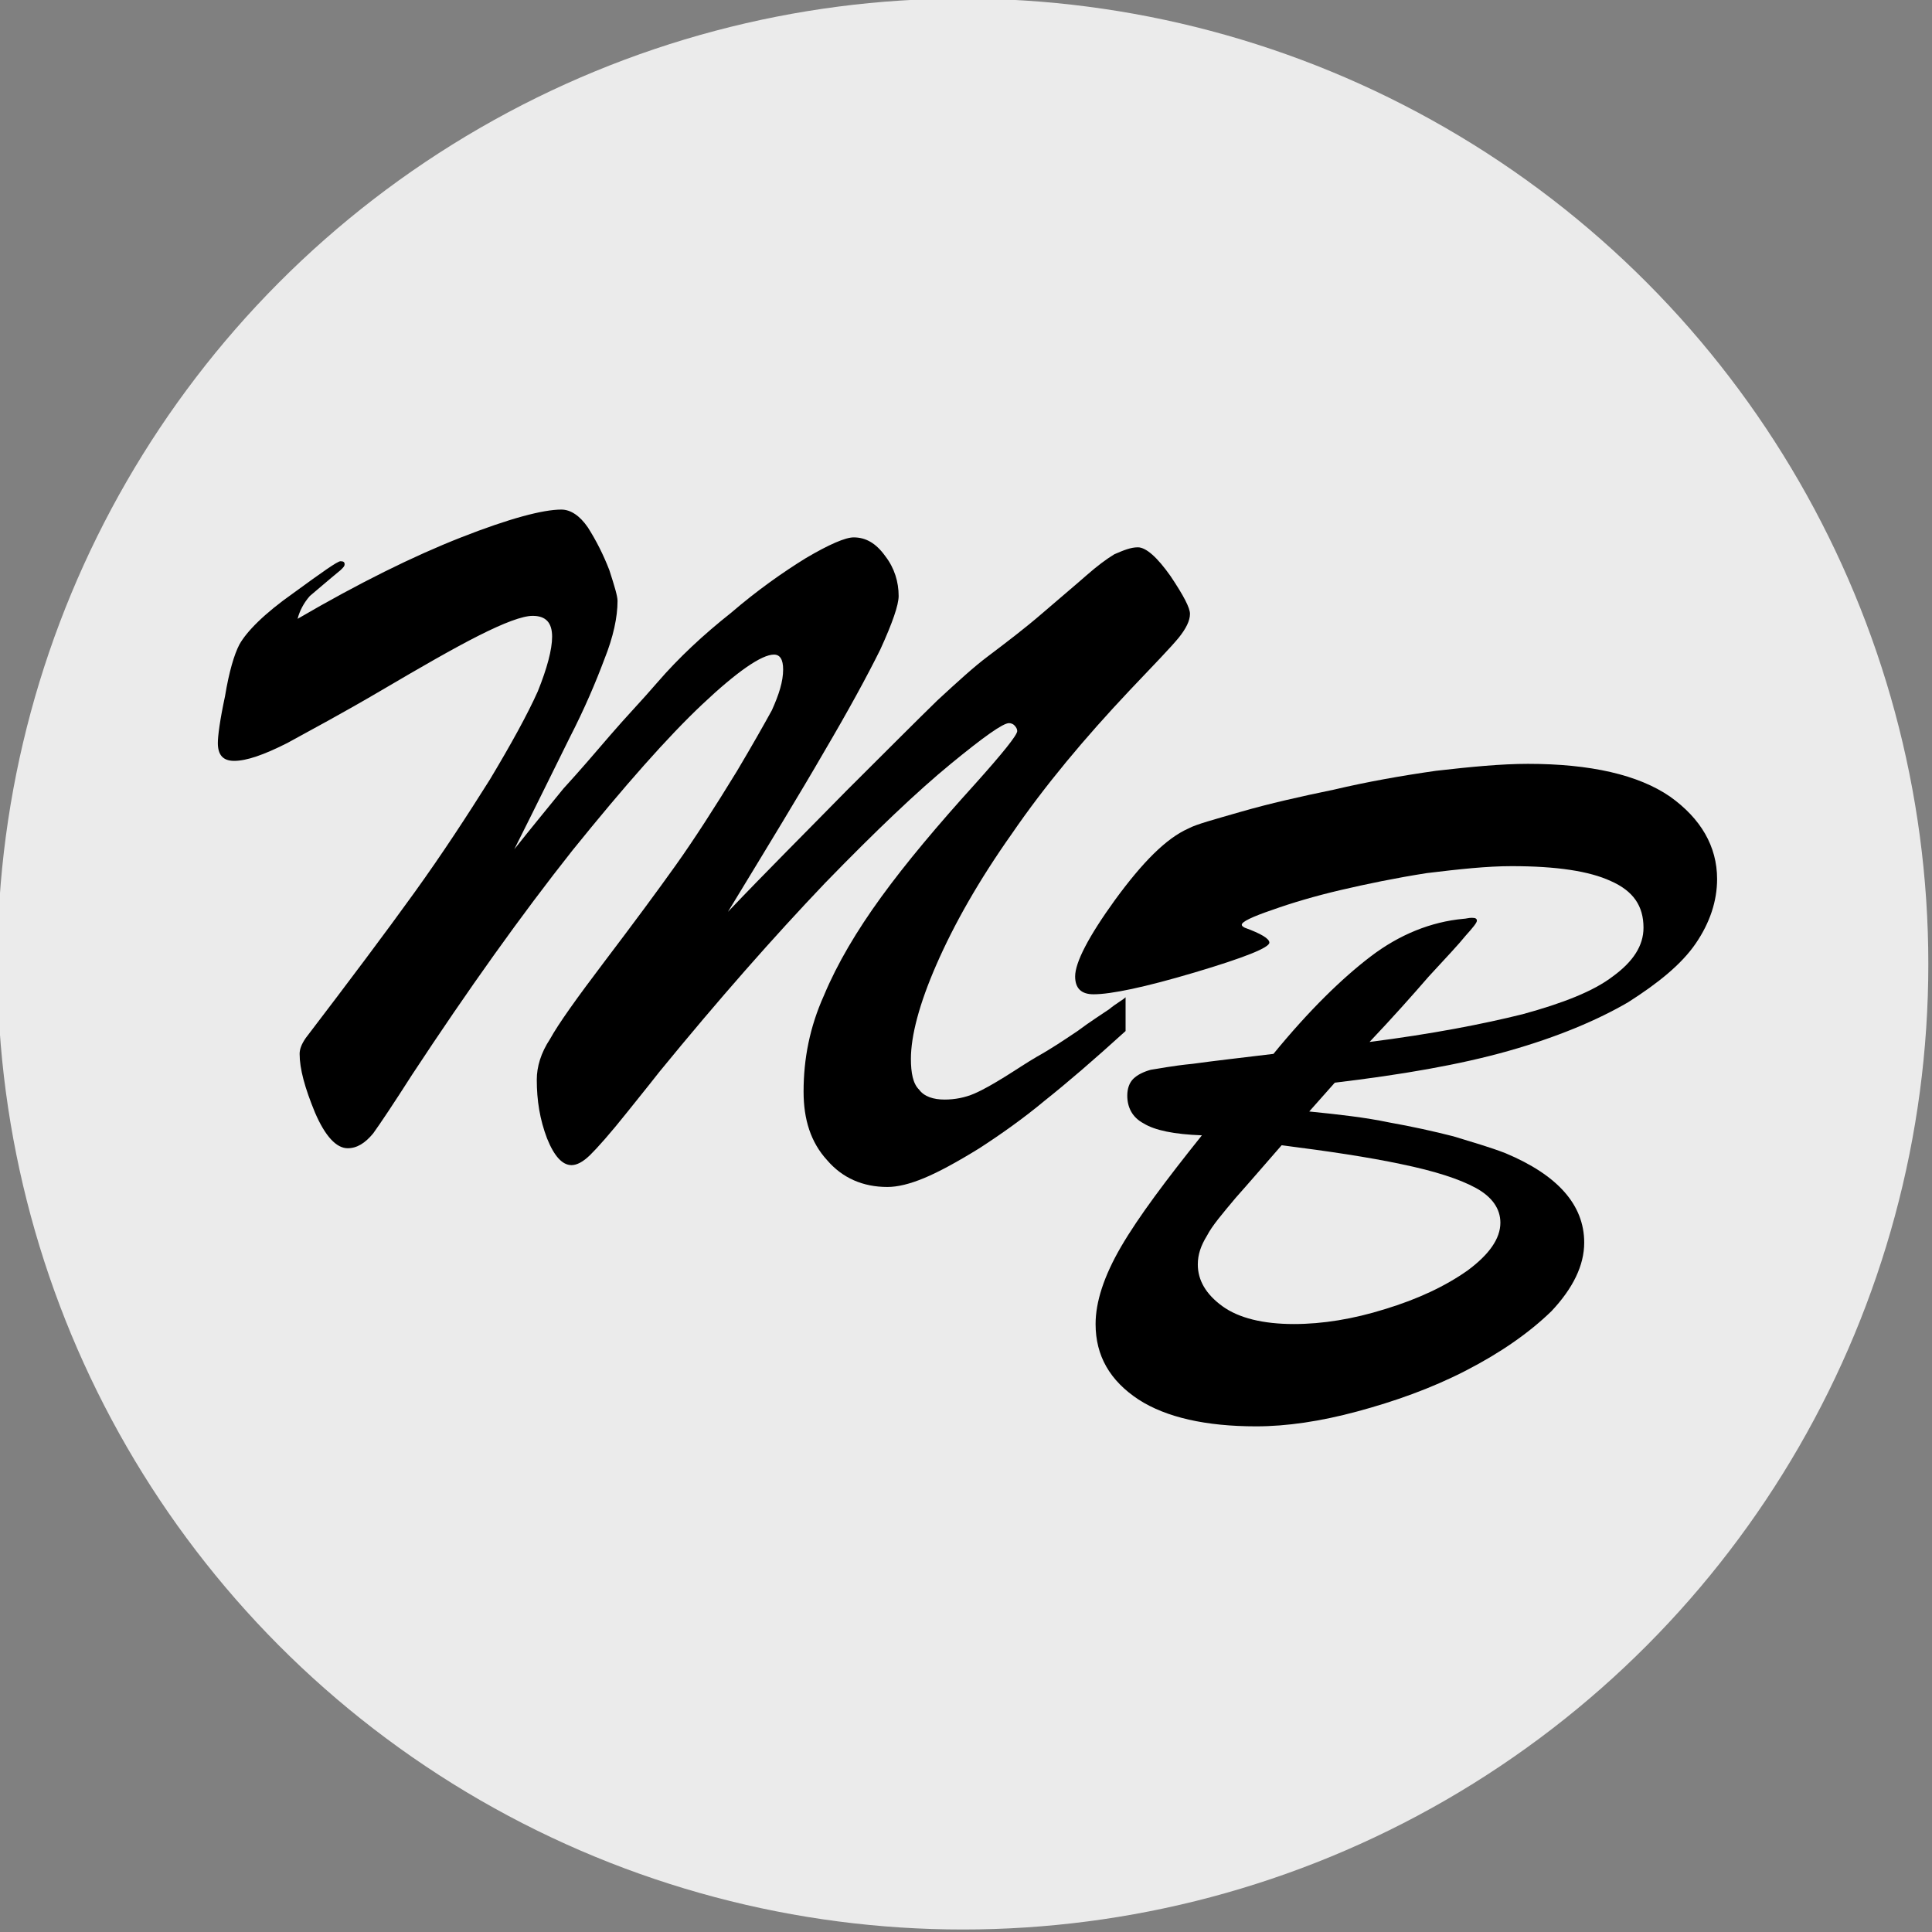 <?xml version="1.0" encoding="UTF-8" standalone="no"?>
<!DOCTYPE svg PUBLIC "-//W3C//DTD SVG 1.1//EN" "http://www.w3.org/Graphics/SVG/1.1/DTD/svg11.dtd">
<svg width="100%" height="100%" viewBox="0 0 150 150" version="1.1" xmlns="http://www.w3.org/2000/svg" xmlns:xlink="http://www.w3.org/1999/xlink" xml:space="preserve" xmlns:serif="http://www.serif.com/" style="fill-rule:evenodd;clip-rule:evenodd;stroke-linejoin:round;stroke-miterlimit:2;">
    <rect x="0" y="0" width="150" height="150" fill="#808080" stroke="none"/>
    <g transform="matrix(0.847,0,0,0.847,-377.119,-210.169)">
        <circle cx="533.5" cy="336.5" r="88.5" style="fill:rgb(235,235,235);"/>
    </g>
    <g transform="matrix(0.554,0,0,0.643,-61.758,-292.073)">
        <g transform="matrix(143.258,0,0,119.932,148.31,593.36)">
            <path d="M0.844,-0.156L0.844,-0.122C0.813,-0.093 0.787,-0.07 0.765,-0.052C0.744,-0.034 0.722,-0.018 0.701,-0.004C0.679,0.01 0.661,0.02 0.647,0.026C0.633,0.032 0.621,0.035 0.611,0.035C0.587,0.035 0.567,0.026 0.552,0.008C0.536,-0.01 0.529,-0.033 0.529,-0.061C0.529,-0.094 0.535,-0.126 0.549,-0.158C0.562,-0.19 0.581,-0.223 0.605,-0.257C0.629,-0.291 0.66,-0.329 0.697,-0.371C0.724,-0.402 0.738,-0.42 0.738,-0.424C0.738,-0.426 0.737,-0.428 0.735,-0.43C0.734,-0.431 0.732,-0.432 0.73,-0.432C0.724,-0.432 0.705,-0.418 0.673,-0.391C0.641,-0.364 0.6,-0.324 0.55,-0.271C0.5,-0.217 0.446,-0.154 0.388,-0.081C0.385,-0.077 0.375,-0.064 0.357,-0.041C0.34,-0.019 0.327,-0.004 0.32,0.003C0.313,0.01 0.307,0.013 0.302,0.013C0.293,0.013 0.285,0.004 0.278,-0.014C0.271,-0.033 0.268,-0.052 0.268,-0.073C0.268,-0.086 0.272,-0.1 0.281,-0.114C0.289,-0.129 0.307,-0.155 0.335,-0.193C0.363,-0.231 0.386,-0.263 0.404,-0.289C0.422,-0.315 0.442,-0.347 0.464,-0.384C0.479,-0.41 0.49,-0.43 0.498,-0.445C0.505,-0.461 0.509,-0.474 0.509,-0.486C0.509,-0.496 0.506,-0.501 0.5,-0.501C0.488,-0.501 0.464,-0.484 0.43,-0.451C0.396,-0.418 0.354,-0.369 0.303,-0.304C0.253,-0.239 0.201,-0.164 0.146,-0.078C0.128,-0.049 0.115,-0.029 0.108,-0.019C0.1,-0.009 0.092,-0.004 0.083,-0.004C0.072,-0.004 0.061,-0.016 0.051,-0.04C0.041,-0.065 0.036,-0.084 0.036,-0.099C0.036,-0.104 0.038,-0.109 0.042,-0.115C0.085,-0.173 0.12,-0.221 0.148,-0.261C0.176,-0.301 0.2,-0.339 0.222,-0.375C0.243,-0.411 0.259,-0.441 0.269,-0.464C0.278,-0.487 0.283,-0.506 0.283,-0.519C0.283,-0.533 0.277,-0.54 0.264,-0.54C0.254,-0.54 0.236,-0.533 0.211,-0.52C0.186,-0.507 0.154,-0.488 0.116,-0.465C0.078,-0.442 0.047,-0.425 0.024,-0.412C0.001,-0.4 -0.016,-0.394 -0.028,-0.394C-0.039,-0.394 -0.044,-0.4 -0.044,-0.412C-0.044,-0.419 -0.042,-0.435 -0.037,-0.459C-0.033,-0.484 -0.028,-0.501 -0.023,-0.511C-0.016,-0.524 0.001,-0.542 0.03,-0.563C0.058,-0.584 0.073,-0.595 0.076,-0.595C0.079,-0.595 0.08,-0.594 0.08,-0.592C0.08,-0.59 0.079,-0.589 0.076,-0.586C0.063,-0.575 0.053,-0.566 0.046,-0.56C0.04,-0.553 0.036,-0.545 0.034,-0.537C0.094,-0.573 0.147,-0.6 0.194,-0.619C0.241,-0.638 0.274,-0.647 0.292,-0.647C0.301,-0.647 0.31,-0.641 0.318,-0.629C0.326,-0.616 0.333,-0.602 0.339,-0.586C0.344,-0.57 0.347,-0.56 0.347,-0.555C0.347,-0.539 0.343,-0.519 0.334,-0.496C0.326,-0.474 0.315,-0.447 0.3,-0.417C0.286,-0.388 0.268,-0.35 0.246,-0.305C0.263,-0.327 0.279,-0.347 0.294,-0.366C0.31,-0.384 0.325,-0.402 0.34,-0.42C0.355,-0.438 0.371,-0.455 0.386,-0.473C0.407,-0.498 0.431,-0.521 0.458,-0.543C0.484,-0.566 0.509,-0.584 0.531,-0.598C0.554,-0.612 0.57,-0.619 0.578,-0.619C0.59,-0.619 0.6,-0.613 0.609,-0.6C0.618,-0.588 0.622,-0.574 0.622,-0.56C0.622,-0.551 0.616,-0.533 0.604,-0.506C0.591,-0.479 0.573,-0.445 0.549,-0.403C0.526,-0.362 0.494,-0.308 0.455,-0.242C0.492,-0.282 0.531,-0.322 0.571,-0.364C0.611,-0.405 0.641,-0.436 0.66,-0.455C0.68,-0.474 0.696,-0.489 0.709,-0.499C0.727,-0.513 0.745,-0.527 0.763,-0.543C0.781,-0.559 0.795,-0.571 0.806,-0.581C0.816,-0.59 0.825,-0.597 0.833,-0.602C0.842,-0.606 0.849,-0.609 0.856,-0.609C0.864,-0.609 0.875,-0.599 0.888,-0.58C0.901,-0.56 0.907,-0.548 0.907,-0.542C0.907,-0.535 0.903,-0.527 0.896,-0.518C0.888,-0.508 0.872,-0.491 0.848,-0.465C0.804,-0.417 0.765,-0.369 0.733,-0.321C0.7,-0.273 0.676,-0.229 0.659,-0.189C0.642,-0.149 0.634,-0.117 0.634,-0.094C0.634,-0.08 0.636,-0.069 0.642,-0.063C0.647,-0.056 0.656,-0.053 0.667,-0.053C0.677,-0.053 0.687,-0.055 0.696,-0.059C0.705,-0.063 0.715,-0.069 0.726,-0.076C0.737,-0.083 0.747,-0.09 0.757,-0.096C0.771,-0.104 0.784,-0.113 0.797,-0.122C0.81,-0.132 0.821,-0.139 0.828,-0.144C0.835,-0.15 0.841,-0.153 0.844,-0.156Z" style="fill-rule:nonzero;"/>
        </g>
        <g transform="matrix(143.258,0,0,119.932,259.143,624.542)">
            <path d="M0.275,-0.33L0.25,-0.301C0.279,-0.298 0.305,-0.295 0.328,-0.29C0.35,-0.286 0.372,-0.281 0.391,-0.276C0.41,-0.27 0.427,-0.265 0.442,-0.259C0.493,-0.237 0.519,-0.207 0.519,-0.169C0.519,-0.146 0.508,-0.123 0.487,-0.1C0.465,-0.078 0.437,-0.058 0.403,-0.04C0.369,-0.022 0.333,-0.009 0.297,0.001C0.261,0.011 0.228,0.016 0.198,0.016C0.149,0.016 0.11,0.007 0.083,-0.011C0.055,-0.03 0.041,-0.055 0.041,-0.087C0.041,-0.109 0.049,-0.135 0.066,-0.165C0.083,-0.195 0.11,-0.232 0.145,-0.277C0.118,-0.278 0.099,-0.282 0.088,-0.289C0.077,-0.295 0.072,-0.305 0.072,-0.317C0.072,-0.324 0.074,-0.33 0.078,-0.334C0.082,-0.338 0.088,-0.341 0.095,-0.343C0.102,-0.344 0.116,-0.347 0.136,-0.349C0.157,-0.352 0.183,-0.355 0.215,-0.359C0.25,-0.403 0.282,-0.435 0.31,-0.457C0.338,-0.479 0.369,-0.492 0.401,-0.495C0.403,-0.495 0.406,-0.496 0.409,-0.496C0.413,-0.496 0.414,-0.495 0.414,-0.493C0.414,-0.491 0.41,-0.486 0.403,-0.478C0.396,-0.469 0.384,-0.456 0.367,-0.437C0.351,-0.418 0.332,-0.396 0.309,-0.371C0.37,-0.379 0.42,-0.389 0.459,-0.399C0.498,-0.41 0.528,-0.422 0.547,-0.437C0.567,-0.452 0.577,-0.468 0.577,-0.486C0.577,-0.508 0.567,-0.523 0.545,-0.533C0.524,-0.543 0.492,-0.548 0.448,-0.548C0.424,-0.548 0.397,-0.545 0.365,-0.541C0.334,-0.536 0.306,-0.53 0.281,-0.524C0.256,-0.518 0.233,-0.511 0.214,-0.504C0.194,-0.497 0.184,-0.492 0.184,-0.489C0.184,-0.488 0.185,-0.487 0.187,-0.486C0.203,-0.48 0.211,-0.475 0.211,-0.471C0.211,-0.466 0.187,-0.456 0.138,-0.441C0.089,-0.426 0.056,-0.419 0.039,-0.419C0.027,-0.419 0.021,-0.425 0.021,-0.437C0.021,-0.451 0.034,-0.477 0.06,-0.514C0.087,-0.552 0.11,-0.576 0.132,-0.586C0.139,-0.59 0.157,-0.595 0.184,-0.603C0.211,-0.611 0.241,-0.618 0.274,-0.625C0.307,-0.633 0.34,-0.639 0.374,-0.644C0.408,-0.648 0.438,-0.651 0.464,-0.651C0.525,-0.651 0.572,-0.64 0.603,-0.618C0.633,-0.596 0.649,-0.568 0.649,-0.535C0.649,-0.513 0.642,-0.491 0.628,-0.47C0.614,-0.449 0.591,-0.43 0.562,-0.411C0.532,-0.393 0.493,-0.376 0.445,-0.362C0.397,-0.348 0.34,-0.338 0.275,-0.33ZM0.223,-0.267C0.206,-0.247 0.191,-0.229 0.178,-0.214C0.165,-0.198 0.155,-0.186 0.15,-0.176C0.144,-0.166 0.141,-0.157 0.141,-0.147C0.141,-0.131 0.149,-0.117 0.165,-0.105C0.181,-0.093 0.205,-0.087 0.235,-0.087C0.263,-0.087 0.293,-0.092 0.324,-0.102C0.356,-0.112 0.383,-0.125 0.405,-0.141C0.426,-0.157 0.437,-0.173 0.437,-0.189C0.437,-0.203 0.429,-0.215 0.413,-0.224C0.397,-0.233 0.373,-0.241 0.34,-0.248C0.308,-0.255 0.269,-0.261 0.223,-0.267Z" style="fill-rule:nonzero;"/>
        </g>
    </g>
</svg>
